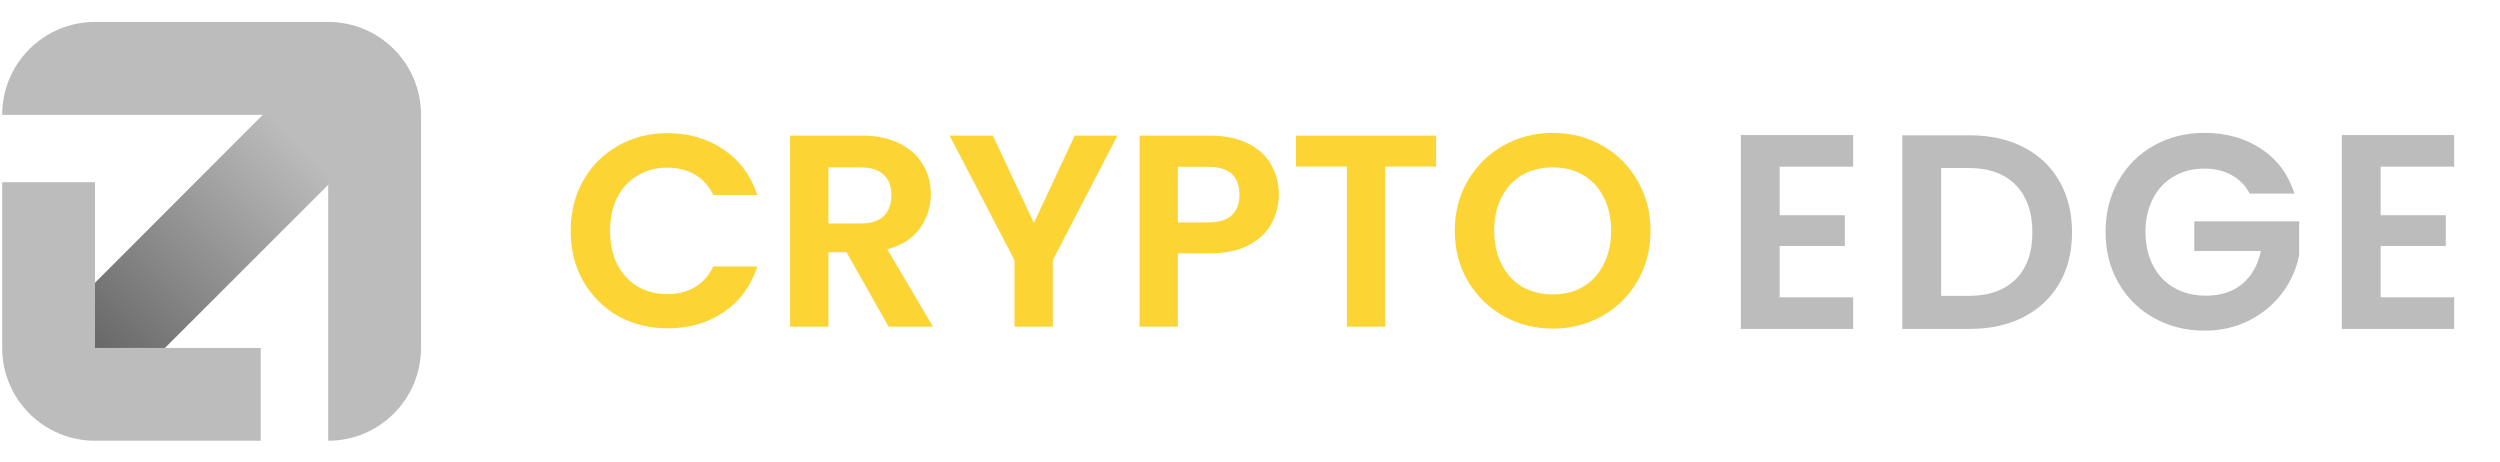 <svg width="238" height="44" viewBox="0 0 189 35" fill="none" xmlns="http://www.w3.org/2000/svg">
<path d="M134.611 12.621V16.297H139.547V18.628H134.611V22.514H140.178V24.909H131.671V10.226H140.178V12.621H134.611Z" fill="#BCBCBC"/>
<path d="M153.086 11.15C154.254 11.751 155.158 12.61 155.795 13.723C156.432 14.836 156.751 16.128 156.751 17.599C156.751 19.069 156.432 20.355 155.795 21.453C155.158 22.552 154.254 23.404 153.086 24.005C151.917 24.606 150.562 24.908 149.021 24.908H143.896V10.247H149.021C150.562 10.247 151.917 10.549 153.086 11.15ZM152.487 21.147C153.328 20.308 153.747 19.124 153.747 17.597C153.747 16.069 153.326 14.877 152.487 14.014C151.647 13.154 150.457 12.722 148.917 12.722H146.839V22.405H148.917C150.457 22.405 151.647 21.984 152.487 21.145V21.147Z" fill="#BCBCBC"/>
<path d="M170.21 14.658C169.874 14.042 169.411 13.572 168.822 13.252C168.236 12.929 167.549 12.769 166.765 12.769C165.896 12.769 165.127 12.965 164.454 13.358C163.782 13.751 163.257 14.31 162.879 15.039C162.501 15.767 162.312 16.607 162.312 17.558C162.312 18.51 162.505 19.392 162.89 20.121C163.274 20.85 163.81 21.409 164.496 21.802C165.182 22.195 165.979 22.39 166.891 22.39C168.01 22.39 168.928 22.093 169.642 21.498C170.356 20.903 170.826 20.072 171.049 19.008H166.009V16.76H173.949V19.322C173.752 20.344 173.333 21.29 172.689 22.159C172.045 23.028 171.215 23.723 170.201 24.25C169.186 24.774 168.049 25.038 166.789 25.038C165.374 25.038 164.097 24.719 162.956 24.082C161.815 23.444 160.918 22.558 160.268 21.426C159.615 20.291 159.29 19.003 159.29 17.561C159.29 16.118 159.615 14.826 160.268 13.685C160.918 12.544 161.815 11.654 162.956 11.018C164.097 10.381 165.367 10.062 166.767 10.062C168.418 10.062 169.855 10.464 171.072 11.269C172.29 12.074 173.131 13.205 173.592 14.66H170.212L170.21 14.658Z" fill="#BCBCBC"/>
<path d="M180.12 12.621V16.297H185.056V18.628H180.12V22.514H185.687V24.909H177.179V10.226H185.687V12.621H180.12Z" fill="#BCBCBC"/>
<path d="M117.429 24.886C116.074 24.886 114.83 24.568 113.697 23.932C112.564 23.296 111.665 22.418 111.002 21.299C110.339 20.166 110.007 18.887 110.007 17.464C110.007 16.054 110.339 14.789 111.002 13.67C111.665 12.537 112.564 11.652 113.697 11.016C114.83 10.38 116.074 10.063 117.429 10.063C118.797 10.063 120.041 10.38 121.16 11.016C122.294 11.652 123.185 12.537 123.835 13.67C124.498 14.789 124.83 16.054 124.83 17.464C124.83 18.887 124.498 20.166 123.835 21.299C123.185 22.418 122.294 23.296 121.16 23.932C120.027 24.568 118.783 24.886 117.429 24.886ZM117.429 22.294C118.299 22.294 119.067 22.101 119.73 21.714C120.393 21.313 120.912 20.746 121.285 20.014C121.658 19.281 121.845 18.431 121.845 17.464C121.845 16.496 121.658 15.653 121.285 14.934C120.912 14.202 120.393 13.642 119.73 13.255C119.067 12.868 118.299 12.675 117.429 12.675C116.558 12.675 115.784 12.868 115.107 13.255C114.443 13.642 113.925 14.202 113.552 14.934C113.179 15.653 112.992 16.496 112.992 17.464C112.992 18.431 113.179 19.281 113.552 20.014C113.925 20.746 114.443 21.313 115.107 21.714C115.784 22.101 116.558 22.294 117.429 22.294Z" fill="#FCD535"/>
<path d="M108.594 10.27V12.612H104.738V24.74H101.836V12.612H97.98V10.27H108.594Z" fill="#FCD535"/>
<path d="M96.686 14.748C96.686 15.521 96.5 16.247 96.126 16.924C95.767 17.602 95.194 18.147 94.406 18.562C93.632 18.977 92.65 19.184 91.462 19.184H89.036V24.74H86.134V10.27H91.462C92.581 10.27 93.535 10.463 94.323 10.85C95.111 11.237 95.698 11.769 96.085 12.446C96.486 13.123 96.686 13.891 96.686 14.748ZM91.338 16.841C92.139 16.841 92.733 16.662 93.12 16.302C93.507 15.929 93.701 15.411 93.701 14.748C93.701 13.338 92.913 12.633 91.338 12.633H89.036V16.841H91.338Z" fill="#FCD535"/>
<path d="M84.46 10.27L79.567 19.702V24.74H76.665V19.702L71.752 10.27H75.027L78.137 16.883L81.226 10.27H84.46Z" fill="#FCD535"/>
<path d="M67.136 24.74L63.944 19.101H62.575V24.74H59.673V10.27H65.105C66.224 10.27 67.178 10.47 67.966 10.871C68.753 11.258 69.341 11.79 69.728 12.467C70.129 13.13 70.329 13.877 70.329 14.706C70.329 15.66 70.053 16.523 69.5 17.297C68.947 18.058 68.125 18.583 67.033 18.873L70.495 24.74H67.136ZM62.575 16.924H65.001C65.789 16.924 66.376 16.738 66.763 16.364C67.15 15.977 67.344 15.445 67.344 14.768C67.344 14.105 67.15 13.593 66.763 13.234C66.376 12.861 65.789 12.674 65.001 12.674H62.575V16.924Z" fill="#FCD535"/>
<path d="M43.056 17.484C43.056 16.061 43.373 14.789 44.009 13.669C44.659 12.536 45.536 11.659 46.642 11.037C47.761 10.401 49.012 10.083 50.394 10.083C52.011 10.083 53.428 10.498 54.644 11.327C55.861 12.156 56.711 13.303 57.194 14.768H53.856C53.525 14.077 53.055 13.559 52.447 13.213C51.852 12.868 51.161 12.695 50.374 12.695C49.531 12.695 48.777 12.896 48.114 13.296C47.464 13.683 46.953 14.236 46.58 14.955C46.221 15.674 46.041 16.517 46.041 17.484C46.041 18.438 46.221 19.281 46.58 20.013C46.953 20.732 47.464 21.292 48.114 21.692C48.777 22.079 49.531 22.273 50.374 22.273C51.161 22.273 51.852 22.1 52.447 21.755C53.055 21.395 53.525 20.87 53.856 20.179H57.194C56.711 21.658 55.861 22.812 54.644 23.641C53.442 24.457 52.025 24.864 50.394 24.864C49.012 24.864 47.761 24.553 46.642 23.931C45.536 23.296 44.659 22.418 44.009 21.299C43.373 20.179 43.056 18.908 43.056 17.484Z" fill="#FCD535"/>
<path d="M6.707 31.968L29.472 9.202L24.361 4.09L1.595 26.856C0.714 27.737 0.714 29.165 1.595 30.046L3.517 31.968C4.398 32.848 5.826 32.848 6.707 31.968Z" fill="url(#paint0_linear_2351_490)"/>
<path d="M6.707 31.968L29.472 9.202L24.361 4.09L1.595 26.856C0.714 27.737 0.714 29.165 1.595 30.046L3.517 31.968C4.398 32.848 5.826 32.848 6.707 31.968Z" fill="url(#paint1_linear_2351_490)"/>
<path d="M7.035 26.348V13.799H0.007V26.348C0.007 30.23 3.153 33.376 7.035 33.376H19.584V26.348H7.035ZM24.694 1.661H7.035C3.153 1.661 0.007 4.807 0.007 8.689V8.698H24.694V33.376C28.576 33.376 31.723 30.23 31.723 26.348V8.689C31.723 4.807 28.576 1.661 24.694 1.661Z" fill="#BCBCBC"/>
<defs>
<linearGradient id="paint0_linear_2351_490" x1="1.586" y1="30.272" x2="27.885" y2="7.375" gradientUnits="userSpaceOnUse">
<stop stop-color="#BCBCBC" stop-opacity="0"/>
<stop offset="0.06" stop-color="#BCBCBC" stop-opacity="0.16"/>
<stop offset="0.28" stop-color="#BCBCBC" stop-opacity="0.64"/>
<stop offset="0.55" stop-color="#BCBCBC" stop-opacity="0.92"/>
<stop offset="1" stop-color="#BCBCBC"/>
</linearGradient>
<linearGradient id="paint1_linear_2351_490" x1="1.586" y1="30.275" x2="21.779" y2="10.082" gradientUnits="userSpaceOnUse">
<stop stop-color="#4E4E4E"/>
<stop offset="1" stop-color="#BCBCBC"/>
</linearGradient>
</defs>
</svg>
